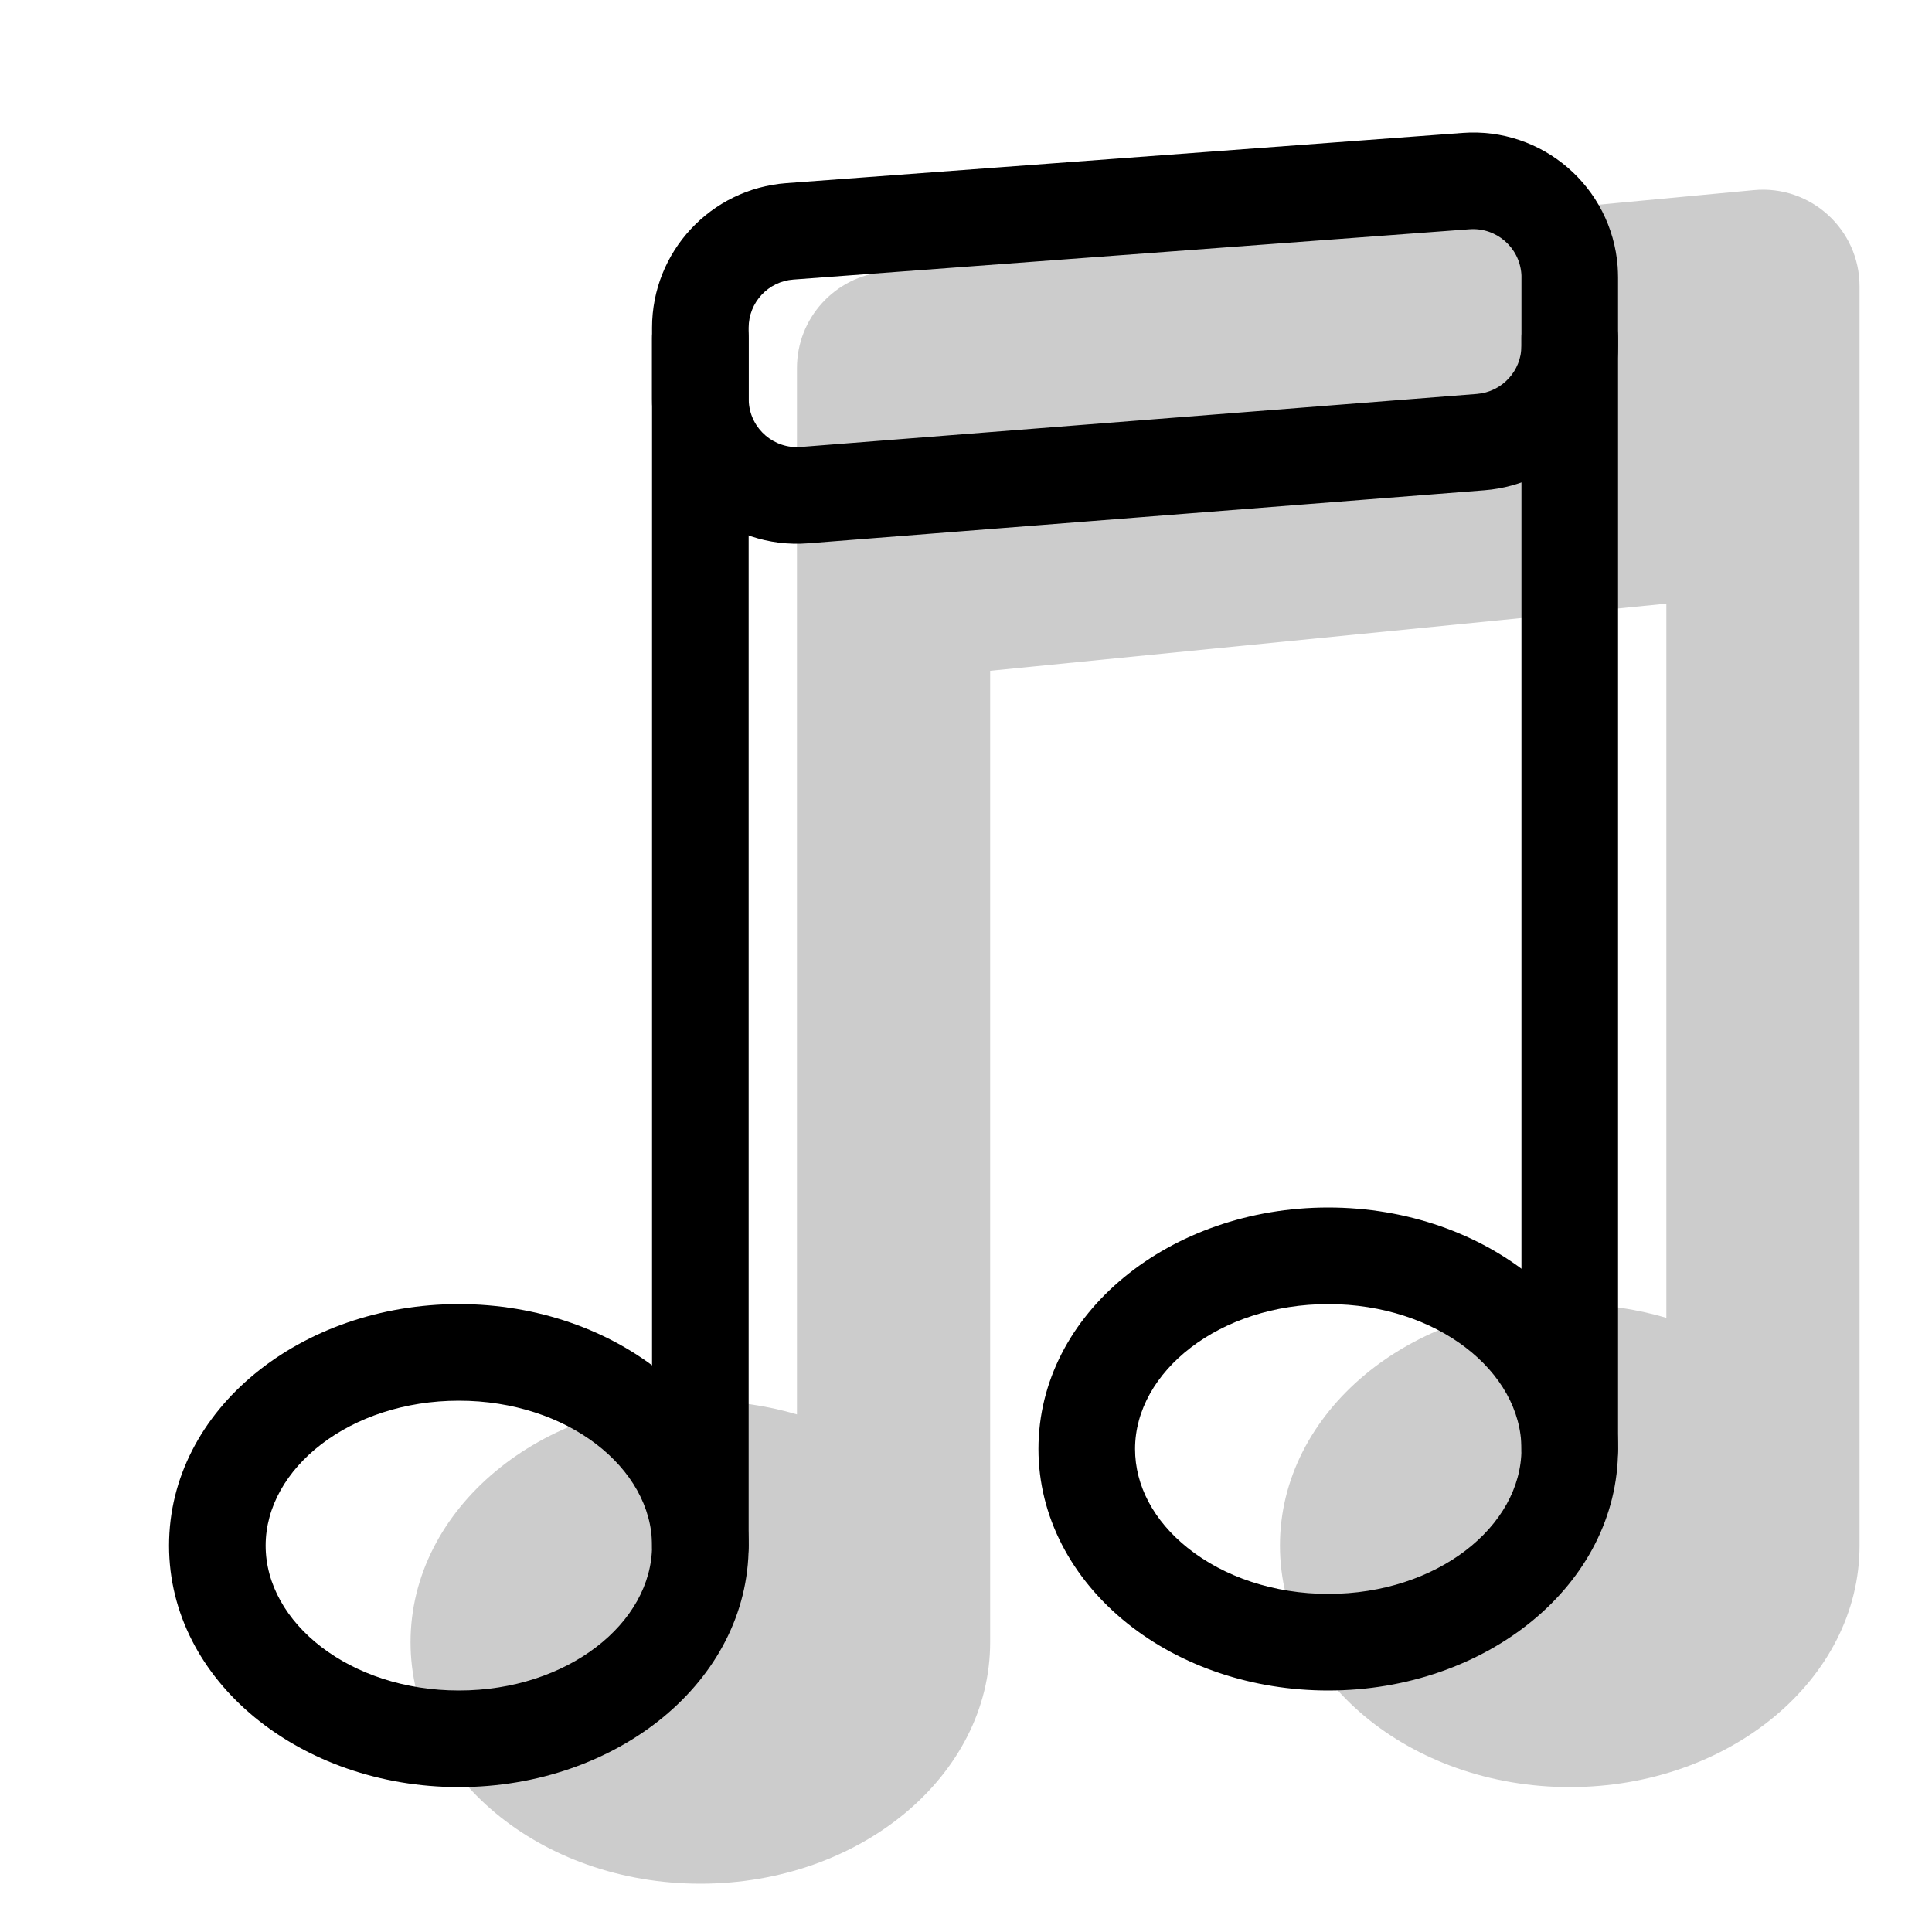 <svg width="20" height="20" viewBox="0 0 20 20" fill="none" xmlns="http://www.w3.org/2000/svg"><g opacity="0.2"><path fill-rule="evenodd" clip-rule="evenodd" d="M8.25 3.81C8.25 3.294 8.643 2.863 9.156 2.814L18.156 1.968C18.743 1.913 19.25 2.375 19.25 2.964V4V5.145V16C19.25 17.381 17.907 18.5 16.25 18.5C14.593 18.5 13.25 17.381 13.25 16C13.25 14.619 14.593 13.5 16.25 13.5C16.601 13.5 16.937 13.55 17.25 13.642V6.249L10.25 6.944V17C10.25 18.381 8.907 19.5 7.25 19.5C5.593 19.5 4.25 18.381 4.25 17C4.25 15.619 5.593 14.5 7.25 14.5C7.601 14.5 7.937 14.55 8.25 14.642V6.038V5V3.81Z" fill="currentColor"/></g><path fill-rule="evenodd" clip-rule="evenodd" d="M15.139 1.376L8.139 1.896C7.356 1.955 6.75 2.607 6.75 3.392V4.129C6.75 4.158 6.751 4.173 6.751 4.188C6.752 4.202 6.753 4.217 6.755 4.246C6.819 5.072 7.542 5.689 8.367 5.624L15.367 5.075C16.148 5.014 16.75 4.362 16.75 3.579V2.872C16.749 2.816 16.749 2.816 16.746 2.76L16.746 2.76C16.684 1.934 15.965 1.314 15.139 1.376ZM7.75 4.129V3.392C7.75 3.131 7.952 2.913 8.213 2.894L15.213 2.373C15.488 2.353 15.728 2.559 15.749 2.835C15.749 2.844 15.749 2.848 15.75 2.853C15.75 2.858 15.75 2.862 15.75 2.872V3.579C15.75 3.84 15.549 4.057 15.289 4.078L8.289 4.627C8.014 4.649 7.773 4.443 7.752 4.168C7.75 4.149 7.75 4.149 7.75 4.129Z" fill="currentColor"/><path fill-rule="evenodd" clip-rule="evenodd" d="M1.75 16C1.75 17.408 3.115 18.5 4.75 18.5C6.385 18.5 7.75 17.408 7.75 16C7.75 14.592 6.385 13.5 4.75 13.5C3.115 13.5 1.75 14.592 1.75 16ZM6.75 16C6.75 16.801 5.876 17.5 4.75 17.5C3.624 17.5 2.75 16.801 2.75 16C2.75 15.199 3.624 14.5 4.75 14.5C5.876 14.5 6.75 15.199 6.75 16Z" fill="currentColor"/><path fill-rule="evenodd" clip-rule="evenodd" d="M11.67 16.805C12.226 17.25 12.966 17.5 13.75 17.5C15.385 17.5 16.75 16.408 16.75 15C16.75 13.592 15.385 12.5 13.75 12.5C12.115 12.5 10.75 13.592 10.75 15C10.75 15.697 11.091 16.341 11.67 16.805ZM15.75 15C15.75 15.801 14.876 16.5 13.75 16.5C13.19 16.5 12.67 16.324 12.295 16.024C11.942 15.742 11.75 15.378 11.75 15C11.75 14.199 12.624 13.5 13.75 13.5C14.876 13.5 15.75 14.199 15.75 15Z" fill="currentColor"/><path d="M6.75 3.5C6.75 3.224 6.974 3 7.25 3C7.526 3 7.75 3.224 7.75 3.5V16C7.75 16.276 7.526 16.5 7.25 16.5C6.974 16.5 6.75 16.276 6.75 16V3.5Z" fill="currentColor"/><path d="M15.75 3.5C15.75 3.224 15.974 3 16.25 3C16.526 3 16.75 3.224 16.75 3.5V15C16.75 15.276 16.526 15.5 16.25 15.5C15.974 15.5 15.75 15.276 15.75 15V3.5Z" fill="currentColor"/></svg>